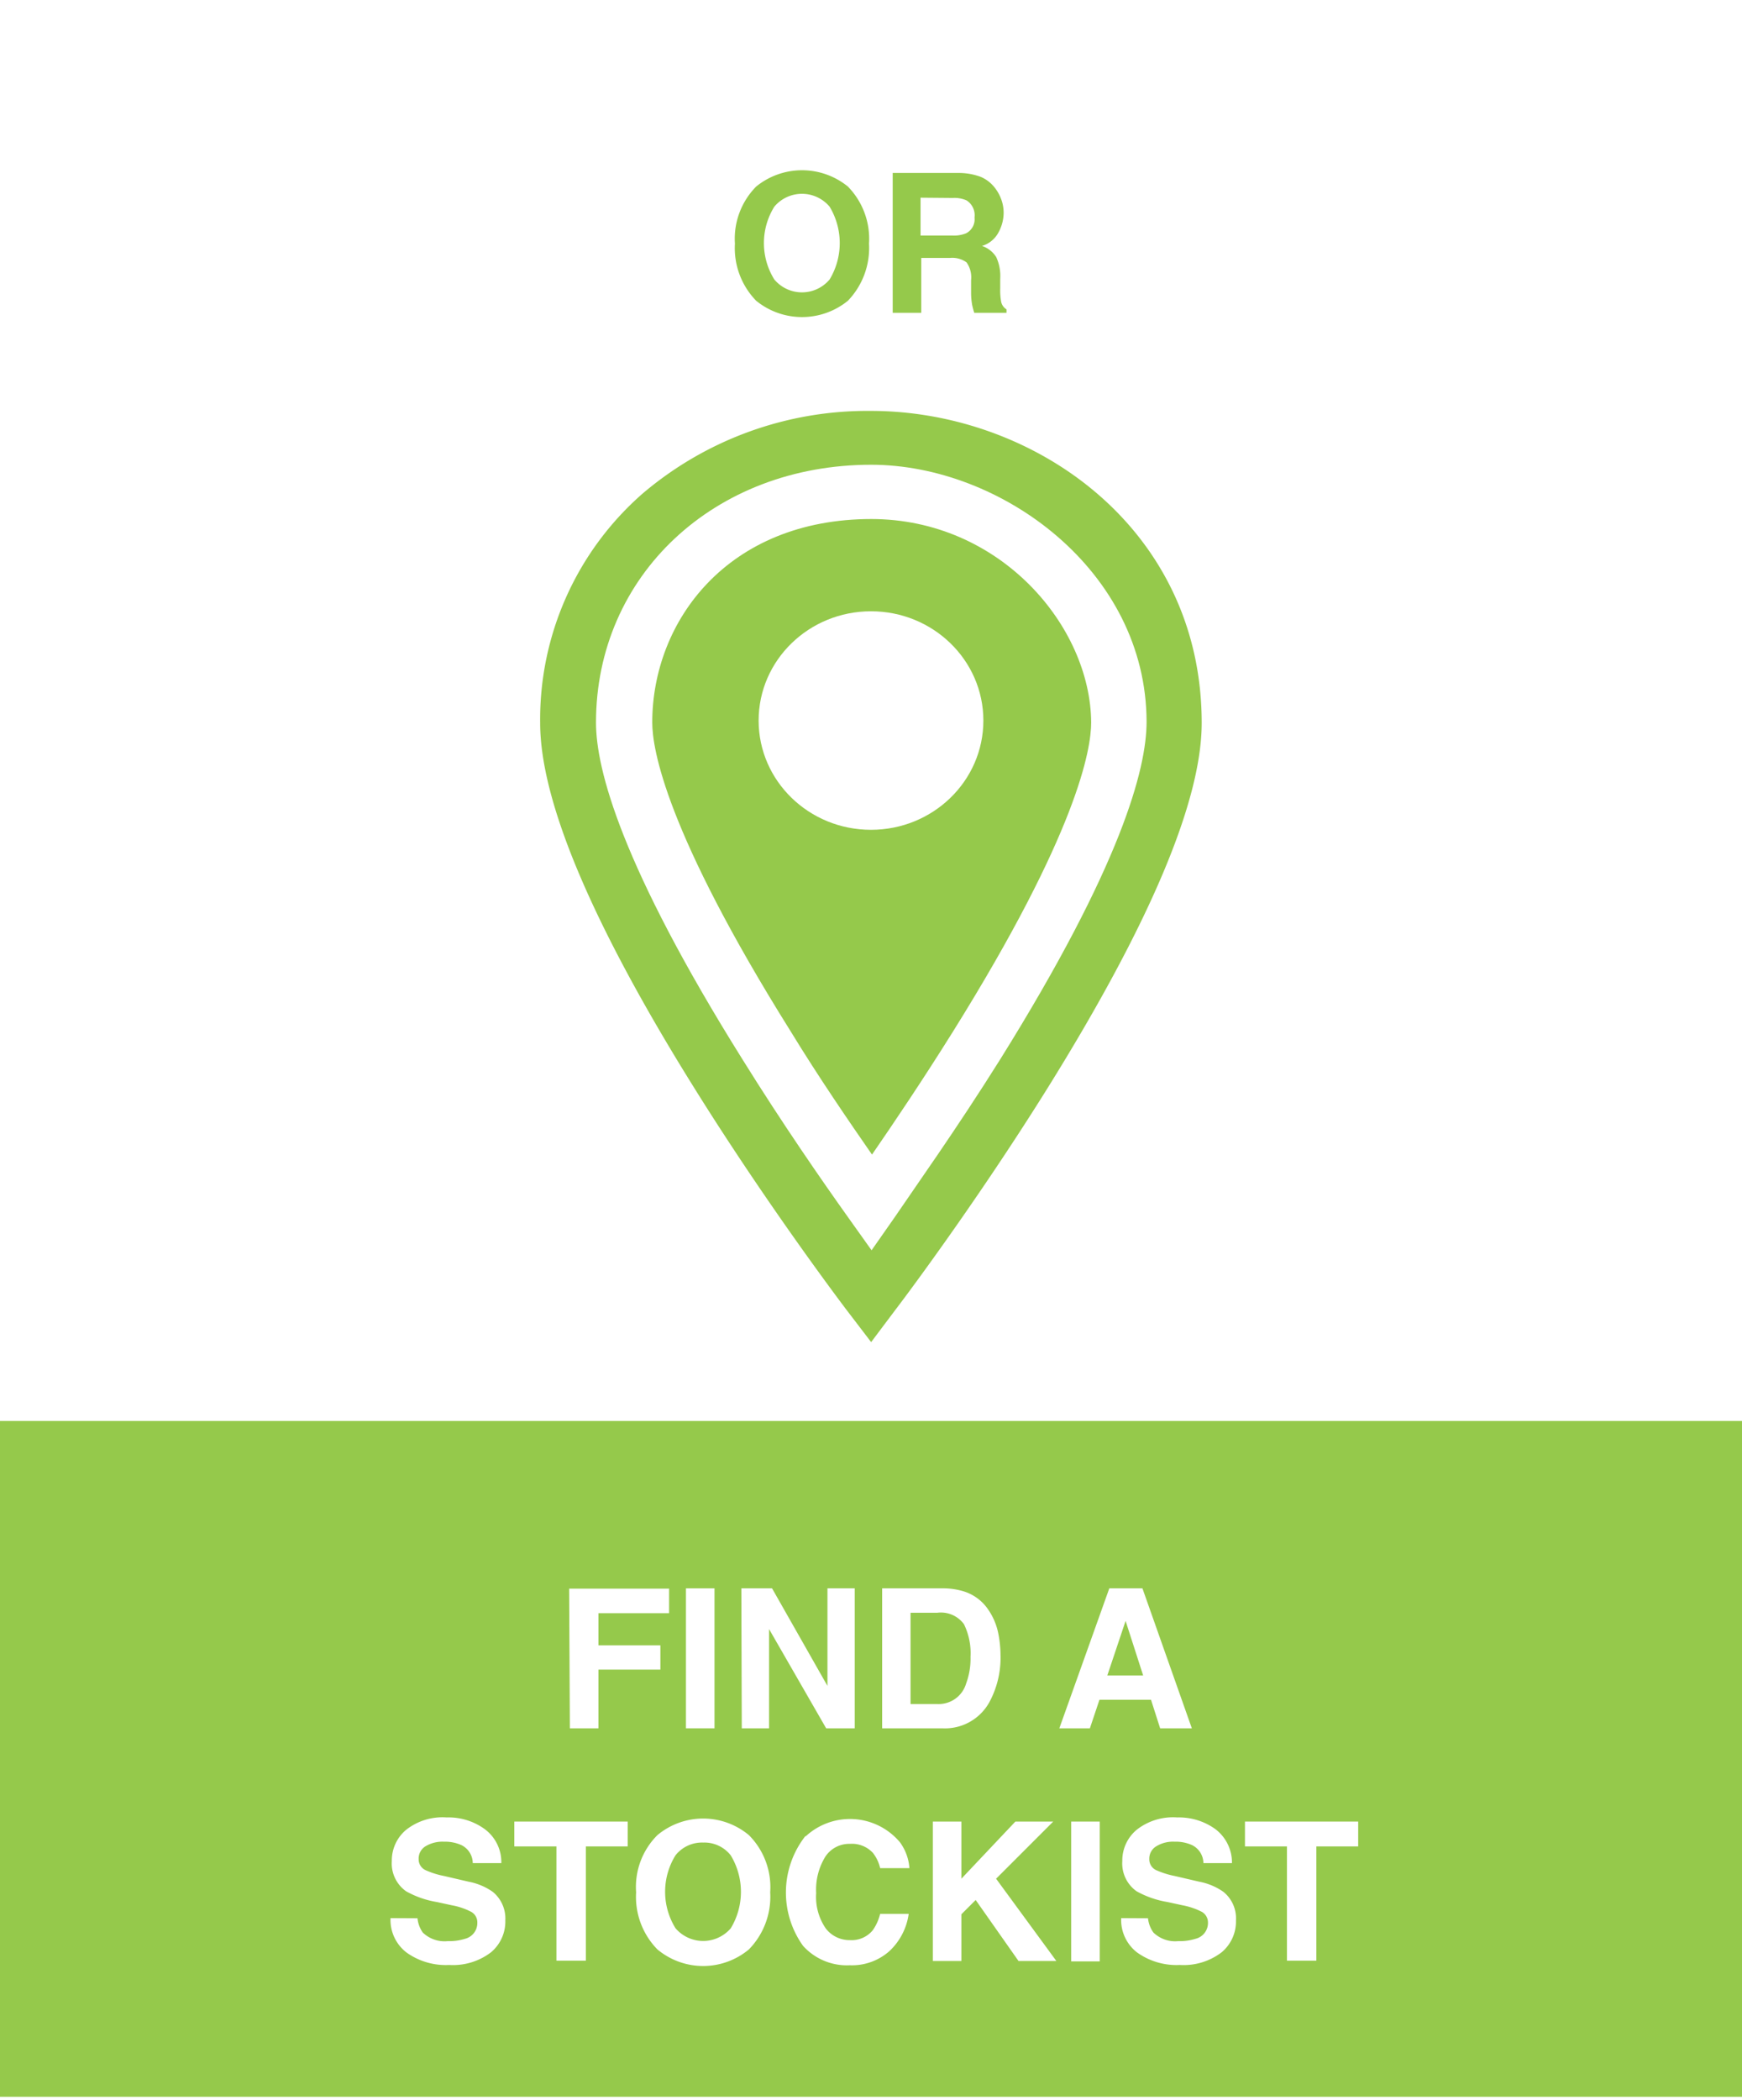 <svg id="Layer_1" data-name="Layer 1" xmlns="http://www.w3.org/2000/svg" viewBox="0 0 122 147.04"><defs><style>.cls-1{fill:#fff;}.cls-2{fill:#95c94b;}</style></defs><title>ORFindaStockist-v4</title><rect class="cls-1" width="122" height="147.04"/><path class="cls-2" d="M296.05,368.57a5.09,5.09,0,0,1-6.42,0,5.28,5.28,0,0,1-1.49-4,5.2,5.2,0,0,1,1.49-4,5.09,5.09,0,0,1,6.42,0,5.23,5.23,0,0,1,1.48,4A5.32,5.32,0,0,1,296.05,368.57Zm-1.28-1.49a4.93,4.93,0,0,0,0-5.1,2.53,2.53,0,0,0-3.87,0,4.82,4.82,0,0,0,0,5.1,2.53,2.53,0,0,0,3.87,0Z" transform="translate(-236.67 -347.51)"/><path class="cls-2" d="M305.37,359.9a2.45,2.45,0,0,1,.91.68,3,3,0,0,1,.49.83,2.74,2.74,0,0,1,.19,1,2.89,2.89,0,0,1-.36,1.37,1.92,1.92,0,0,1-1.16.95,1.86,1.86,0,0,1,1,.78,3.18,3.18,0,0,1,.28,1.53v.66a4.52,4.52,0,0,0,.06.91.81.81,0,0,0,.38.56v.24h-2.26c-.07-.22-.11-.39-.14-.52a4.8,4.8,0,0,1-.08-.85l0-.91a1.81,1.81,0,0,0-.32-1.25,1.71,1.71,0,0,0-1.17-.31h-2v3.84h-2v-9.79h4.68A4.38,4.38,0,0,1,305.37,359.9Zm-4.23,1.45V364h2.2a2.26,2.26,0,0,0,1-.16,1.1,1.1,0,0,0,.58-1.1,1.23,1.23,0,0,0-.56-1.2,2.09,2.09,0,0,0-.95-.17Z" transform="translate(-236.67 -347.51)"/><rect class="cls-2" y="99.49" width="122" height="47.32"/><path class="cls-2" d="M297.68,441.48l-1.75-2.29c-.05-.07-5.37-7.06-10.61-15.46-7.18-11.5-10.82-20.12-10.82-25.6a21,21,0,0,1,7.16-16.05,24.31,24.31,0,0,1,16-5.8c11.39,0,23.17,8.17,23.17,21.85,0,5.47-3.64,14.08-10.81,25.59-5.24,8.4-10.56,15.4-10.62,15.47Z" transform="translate(-236.67 -347.51)"/><path class="cls-1" d="M297.71,435.05l-1.61-2.26c-1.84-2.58-4.63-6.6-7.44-11.12-8.47-13.54-10.25-20.3-10.25-23.57,0-10.29,8.28-18.05,19.27-18.05,9.1,0,19.27,7.41,19.29,18,0,3.29-1.78,10.05-10.25,23.63-3.09,4.93-6,9-7.4,11.07Zm0-51.2c-10.09,0-15.36,7.16-15.36,14.25,0,1.84.94,7.63,9.68,21.6,2,3.27,4.06,6.27,5.71,8.65,1.51-2.19,3.54-5.2,5.67-8.61,8.74-14,9.68-19.8,9.68-21.64C313.05,391.36,306.72,383.85,297.68,383.85Z" transform="translate(-236.67 -347.51)"/><ellipse class="cls-1" cx="61" cy="50.45" rx="7.87" ry="7.65"/><path class="cls-1" d="M276.53,458.74h7v1.72h-4.95v2.25h4.34v1.7h-4.34v4.11h-2Z" transform="translate(-236.67 -347.51)"/><path class="cls-1" d="M286.71,468.52h-2v-9.8h2Z" transform="translate(-236.67 -347.51)"/><path class="cls-1" d="M288.59,458.72h2.15l3.88,6.83v-6.83h1.91v9.8h-2l-4-6.95v6.95h-1.91Z" transform="translate(-236.67 -347.51)"/><path class="cls-1" d="M304.19,458.94a3.22,3.22,0,0,1,1.67,1.24,4.48,4.48,0,0,1,.7,1.58,7.87,7.87,0,0,1,.18,1.62,6.54,6.54,0,0,1-.78,3.31,3.55,3.55,0,0,1-3.29,1.83h-4.22v-9.8h4.22A4.94,4.94,0,0,1,304.19,458.94Zm-3.75,1.49v6.39h1.89a2,2,0,0,0,2-1.43,5,5,0,0,0,.31-1.87,4.61,4.61,0,0,0-.46-2.29,2,2,0,0,0-1.87-.8Z" transform="translate(-236.67 -347.51)"/><path class="cls-1" d="M314.36,458.72h2.32l3.46,9.8h-2.22l-.64-2h-3.61l-.67,2h-2.14Zm-.14,6.1h2.51L315.5,461Z" transform="translate(-236.67 -347.51)"/><path class="cls-1" d="M265.91,481.82a2.06,2.06,0,0,0,.37,1,2.19,2.19,0,0,0,1.75.6,3.67,3.67,0,0,0,1.2-.16,1.14,1.14,0,0,0,.87-1.14.84.84,0,0,0-.43-.75,4.78,4.78,0,0,0-1.36-.46l-1.06-.23a6.57,6.57,0,0,1-2.14-.75,2.39,2.39,0,0,1-1-2.12,2.8,2.8,0,0,1,1-2.18,4.11,4.11,0,0,1,2.84-.87,4.31,4.31,0,0,1,2.67.82,2.88,2.88,0,0,1,1.16,2.38h-2a1.42,1.42,0,0,0-.79-1.26,2.79,2.79,0,0,0-1.22-.24,2.3,2.3,0,0,0-1.3.32,1,1,0,0,0-.48.89.83.83,0,0,0,.48.78,5.82,5.82,0,0,0,1.3.41l1.72.4a4.33,4.33,0,0,1,1.69.71,2.41,2.41,0,0,1,.88,2,2.81,2.81,0,0,1-1,2.23,4.38,4.38,0,0,1-2.93.89,4.72,4.72,0,0,1-3-.88,2.88,2.88,0,0,1-1.11-2.4Z" transform="translate(-236.67 -347.51)"/><path class="cls-1" d="M280.63,475.05v1.74H277.7v8h-2.06v-8h-2.95v-1.74Z" transform="translate(-236.67 -347.51)"/><path class="cls-1" d="M289.12,484a5,5,0,0,1-6.41,0,5.25,5.25,0,0,1-1.49-4,5.12,5.12,0,0,1,1.49-4,5,5,0,0,1,6.41,0,5.16,5.16,0,0,1,1.49,4A5.28,5.28,0,0,1,289.12,484Zm-1.27-1.48a4.93,4.93,0,0,0,0-5.1,2.34,2.34,0,0,0-1.93-.9,2.37,2.37,0,0,0-1.94.89,4.84,4.84,0,0,0,0,5.11,2.55,2.55,0,0,0,3.87,0Z" transform="translate(-236.67 -347.51)"/><path class="cls-1" d="M293.1,476.08a4.57,4.57,0,0,1,6.59.41,3.46,3.46,0,0,1,.67,1.82h-2.05a2.69,2.69,0,0,0-.5-1.06,2,2,0,0,0-1.62-.64,2,2,0,0,0-1.72.9,4.4,4.4,0,0,0-.64,2.55,3.89,3.89,0,0,0,.67,2.47,2.09,2.09,0,0,0,1.69.82,1.91,1.91,0,0,0,1.61-.7,3.39,3.39,0,0,0,.51-1.14h2a4.39,4.39,0,0,1-1.34,2.6,3.94,3.94,0,0,1-2.78,1,4.13,4.13,0,0,1-3.28-1.36,6.41,6.41,0,0,1,.16-7.68Z" transform="translate(-236.67 -347.51)"/><path class="cls-1" d="M302,475.05h2v4l3.78-4h2.65l-4,4,4.22,5.76H308l-3-4.27-1,1v3.27h-2Z" transform="translate(-236.67 -347.51)"/><path class="cls-1" d="M313.69,484.84h-2v-9.79h2Z" transform="translate(-236.67 -347.51)"/><path class="cls-1" d="M317.07,481.82a2.06,2.06,0,0,0,.38,1,2.18,2.18,0,0,0,1.74.6,3.67,3.67,0,0,0,1.2-.16,1.14,1.14,0,0,0,.88-1.14.86.86,0,0,0-.43-.75,5,5,0,0,0-1.36-.46l-1.06-.23a6.64,6.64,0,0,1-2.15-.75,2.39,2.39,0,0,1-1-2.12,2.8,2.8,0,0,1,1-2.18,4.11,4.11,0,0,1,2.84-.87,4.36,4.36,0,0,1,2.68.82,2.94,2.94,0,0,1,1.16,2.38h-2a1.42,1.42,0,0,0-.79-1.26,2.76,2.76,0,0,0-1.22-.24,2.24,2.24,0,0,0-1.29.32,1,1,0,0,0-.49.89.83.83,0,0,0,.48.78,6,6,0,0,0,1.3.41l1.72.4a4.33,4.33,0,0,1,1.69.71,2.38,2.38,0,0,1,.88,2,2.81,2.81,0,0,1-1,2.23,4.38,4.38,0,0,1-2.93.89,4.74,4.74,0,0,1-3-.88,2.88,2.88,0,0,1-1.11-2.4Z" transform="translate(-236.67 -347.51)"/><path class="cls-1" d="M331.79,475.05v1.74h-2.93v8H326.8v-8h-2.94v-1.74Z" transform="translate(-236.67 -347.51)"/></svg>